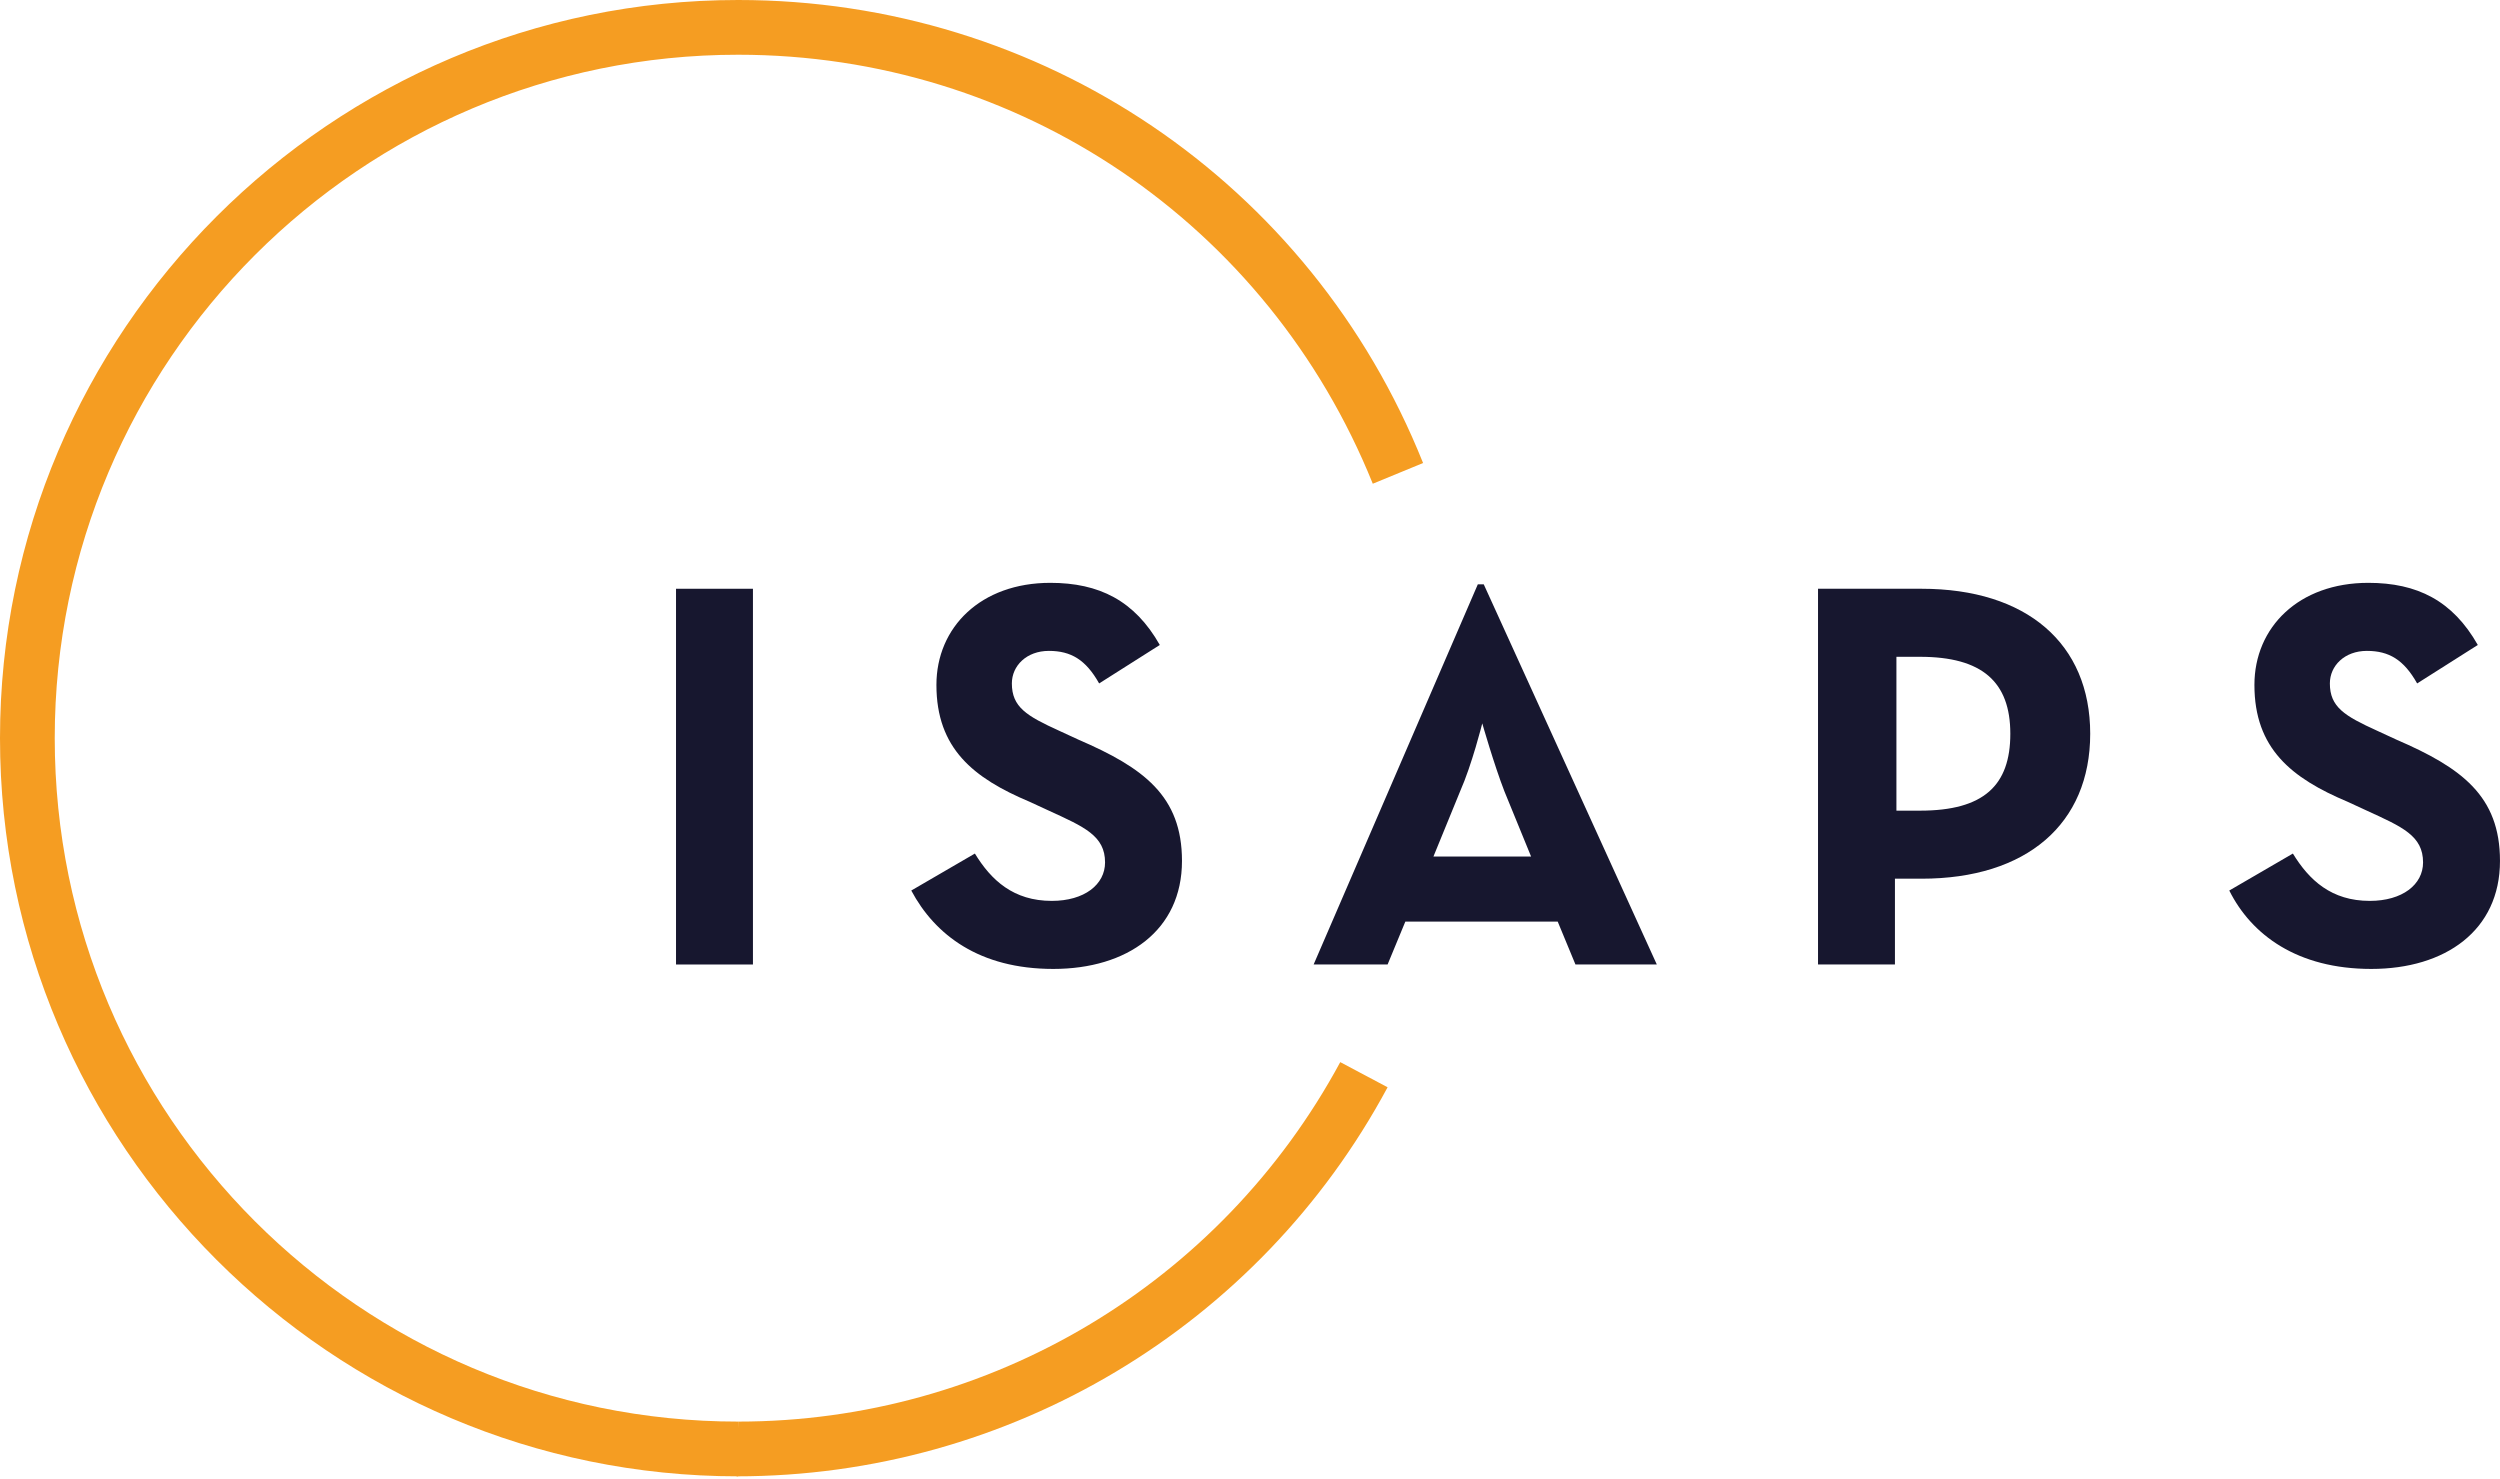 <svg xmlns="http://www.w3.org/2000/svg" width="169" height="100" viewBox="0 0 169 100" fill="none"><g clip-path="url(#clip0_364_2935)"><path d="M50.899 39.8H45.699V65.2H50.899V39.8Z" fill="#17172F"></path><path d="M61.602 60.2L65.902 57.7C67.002 59.5 68.502 60.9 71.102 60.9C73.302 60.9 74.702 59.8 74.702 58.3C74.702 56.5 73.302 55.9 70.902 54.8L69.602 54.2C65.802 52.6 63.302 50.6 63.302 46.3C63.302 42.4 66.302 39.4 71.002 39.4C74.302 39.4 76.702 40.6 78.402 43.6L74.302 46.2C73.402 44.6 72.402 44 70.902 44C69.402 44 68.402 45 68.402 46.2C68.402 47.8 69.402 48.4 71.602 49.4L72.902 50C77.302 51.9 79.902 53.8 79.902 58.2C79.902 62.9 76.202 65.5 71.202 65.5C66.202 65.5 63.202 63.2 61.602 60.2Z" fill="#17172F"></path><path d="M99.901 39.5H100.301L112.001 65.2H106.501L105.301 62.3H95.001L93.801 65.2H88.801L99.901 39.5ZM103.501 57.9L101.701 53.5C101.001 51.7 100.201 48.9 100.201 48.9C100.201 48.9 99.501 51.7 98.701 53.5L96.901 57.9H103.501Z" fill="#17172F"></path><path d="M122.898 39.8H129.898C136.998 39.8 141.298 43.5 141.298 49.6C141.298 55.7 136.998 59.4 129.898 59.4H128.098V65.2H122.898V39.8ZM129.798 54.8C134.098 54.8 135.898 53.1 135.898 49.6C135.898 46.1 133.998 44.4 129.798 44.4H128.198V54.8H129.798Z" fill="#17172F"></path><path d="M150.699 60.2L154.999 57.7C156.099 59.5 157.599 60.9 160.199 60.9C162.399 60.9 163.799 59.8 163.799 58.3C163.799 56.5 162.399 55.9 159.999 54.8L158.699 54.2C154.899 52.6 152.399 50.6 152.399 46.3C152.399 42.4 155.399 39.4 160.099 39.4C163.399 39.4 165.799 40.6 167.499 43.6L163.399 46.2C162.499 44.6 161.499 44 159.999 44C158.499 44 157.499 45 157.499 46.2C157.499 47.8 158.499 48.4 160.699 49.4L161.999 50C166.399 51.9 168.999 53.8 168.999 58.2C168.999 62.9 165.299 65.5 160.299 65.5C155.299 65.5 152.199 63.2 150.699 60.2Z" fill="#17172F"></path><path d="M49.901 96.1C66.901 96.1 82.501 86.8 90.601 71.8L93.801 73.5C85.101 89.7 68.201 99.8 49.801 99.8" fill="#F59D22"></path><path d="M49.9 99.8C22.4 99.8 0 77.4 0 49.9C0 22.4 22.4 0 49.9 0C70.4 0 88.6 12.3 96.2 31.3L92.8 32.7C85.7 15.1 68.9 3.7 49.9 3.7C24.4 3.7 3.7 24.4 3.7 49.9C3.7 75.4 24.4 96.1 49.9 96.1" fill="#F59D22"></path></g><defs><clipPath id="clip0_364_2935"><rect width="169" height="99.8" fill="white"></rect></clipPath></defs></svg>